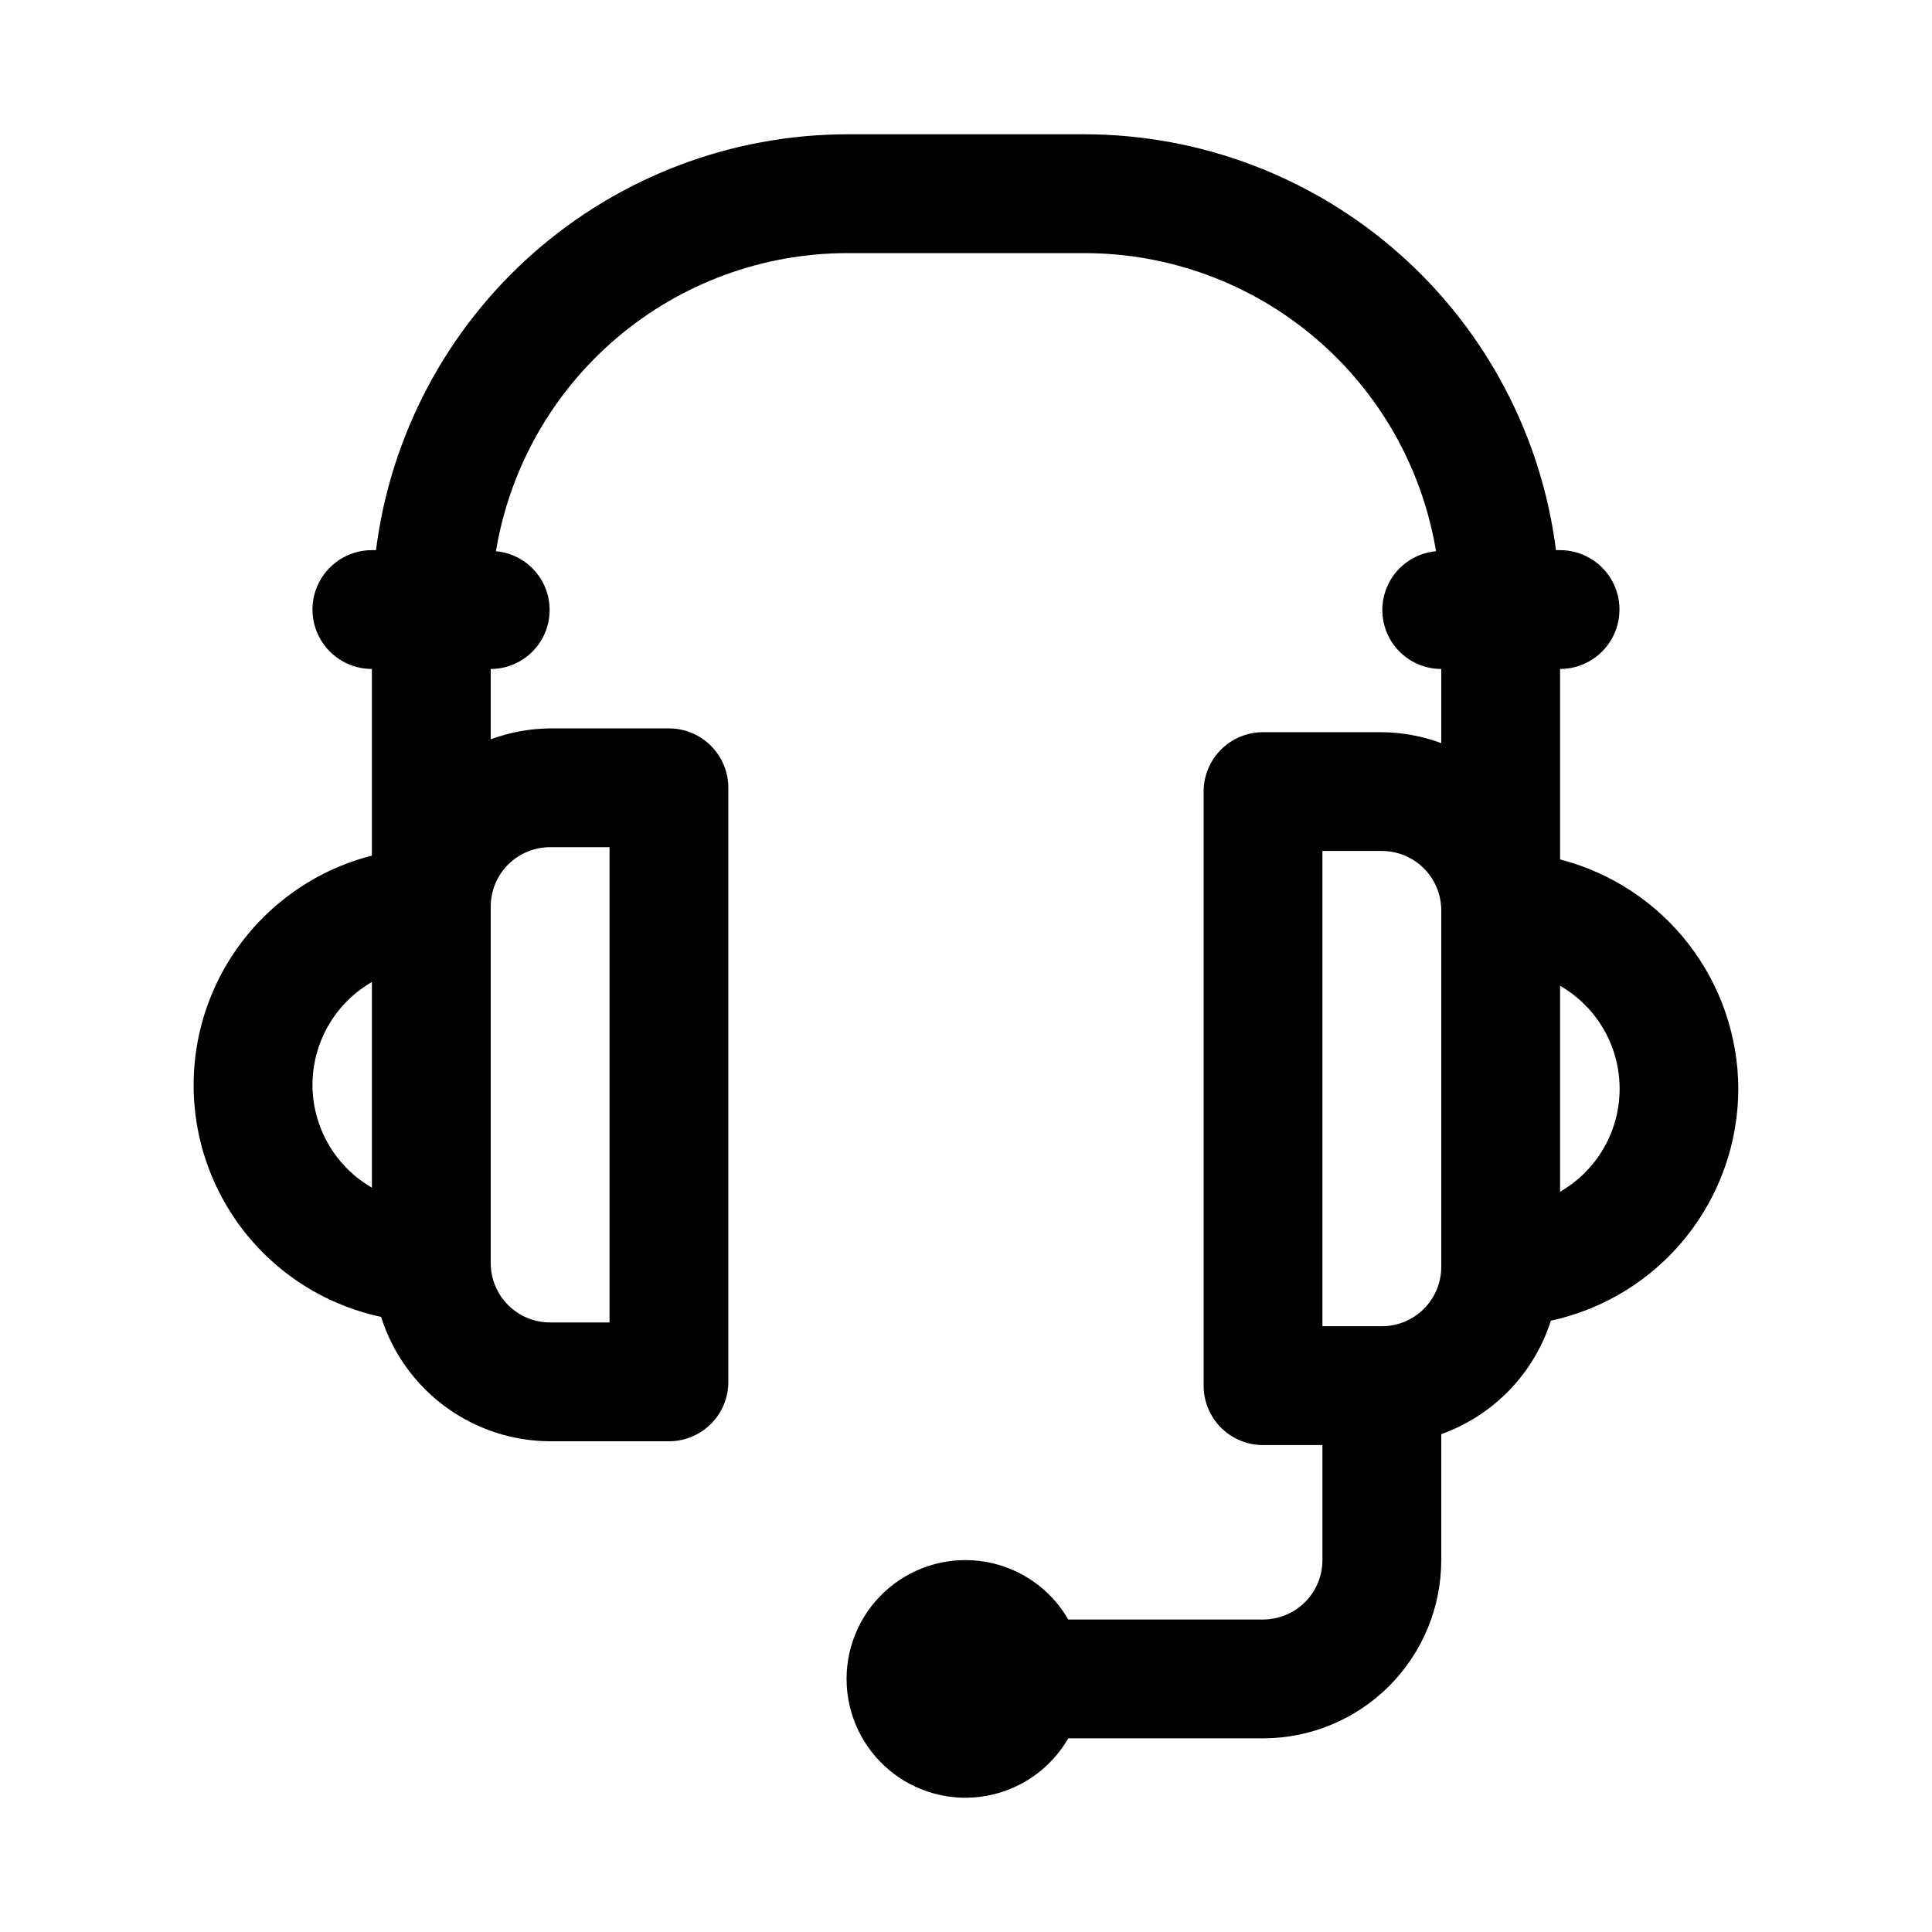 <?xml version="1.0" encoding="UTF-8"?>
<!-- The Best Svg Icon site in the world: iconSvg.co, Visit us! https://iconsvg.co -->
<svg fill="#000000" width="800px" height="800px" version="1.1" viewBox="144 144 512 512" xmlns="http://www.w3.org/2000/svg">
 <path d="m604.67 432.5c-0.055-13.922-4.715-27.434-13.262-38.426-8.547-10.988-20.492-18.836-33.973-22.316v-50.477c5.625 0 10.824-3 13.637-7.871s2.812-10.871 0-15.742c-2.812-4.875-8.012-7.875-13.637-7.875h-1.086c-3.856-30.41-18.664-58.371-41.645-78.656-22.98-20.285-52.566-31.5-83.219-31.551h-62.977c-30.656 0.051-60.238 11.266-83.223 31.551-22.98 20.285-37.785 48.246-41.645 78.656h-1.086c-5.625 0-10.824 3-13.637 7.875-2.812 4.871-2.812 10.871 0 15.742s8.012 7.871 13.637 7.871v49.469c-18.43 4.711-33.73 17.52-41.609 34.836-7.875 17.316-7.477 37.266 1.086 54.254 8.559 16.988 24.359 29.176 42.965 33.148 3.004 9.535 8.961 17.867 17.016 23.793 8.051 5.926 17.777 9.137 27.773 9.172h31.488c4.176 0 8.18-1.656 11.133-4.609s4.613-6.957 4.613-11.133v-157.44c0-4.176-1.66-8.18-4.613-11.133-2.953-2.953-6.957-4.609-11.133-4.609h-31.488c-5.375 0.051-10.699 1.031-15.742 2.894v-18.641c5.414-0.004 10.445-2.812 13.289-7.422 2.844-4.613 3.098-10.363 0.676-15.207-2.426-4.844-7.184-8.09-12.582-8.574 3.66-22.055 15.02-42.094 32.062-56.559 17.043-14.465 38.664-22.418 61.02-22.445h62.977c22.352 0.027 43.973 7.981 61.016 22.445 17.043 14.465 28.402 34.504 32.062 56.559-5.394 0.484-10.156 3.731-12.578 8.574-2.426 4.844-2.172 10.594 0.676 15.207 2.844 4.609 7.871 7.418 13.285 7.422v19.648c-5.039-1.863-10.367-2.844-15.742-2.894h-31.488c-4.176 0-8.18 1.656-11.133 4.609-2.953 2.953-4.609 6.957-4.609 11.133v157.44c0 4.176 1.656 8.18 4.609 11.133 2.953 2.953 6.957 4.609 11.133 4.609h15.742v30.48c0 4.176-1.656 8.18-4.609 11.133-2.953 2.953-6.957 4.613-11.133 4.613h-51.609c-4.652-8.062-12.637-13.648-21.801-15.266-9.168-1.617-18.578 0.906-25.707 6.887-7.133 5.984-11.25 14.816-11.25 24.121 0 9.309 4.117 18.141 11.25 24.121 7.129 5.984 16.539 8.508 25.707 6.891 9.164-1.617 17.148-7.207 21.801-15.266h51.609c12.527 0 24.539-4.977 33.398-13.836 8.859-8.855 13.832-20.871 13.832-33.398v-33.375c13.844-4.949 24.586-16.066 29.051-30.07 14.055-3.039 26.648-10.797 35.688-21.984 9.035-11.188 13.969-25.133 13.984-39.512zm-377.86-1.008c0.008-11.246 6.008-21.633 15.746-27.254v54.508-0.004c-9.738-5.621-15.738-16.008-15.746-27.25zm62.977-62.977h15.742v125.95l-15.742-0.004c-4.176 0-8.18-1.656-11.133-4.609-2.953-2.953-4.609-6.957-4.609-11.133v-94.465c0-4.176 1.656-8.18 4.609-11.133s6.957-4.609 11.133-4.609zm236.16 111.21c0 4.176-1.656 8.18-4.609 11.133s-6.957 4.609-11.133 4.609h-15.746v-125.95h15.742l0.004 0.004c4.176 0 8.18 1.656 11.133 4.609s4.609 6.957 4.609 11.133zm31.488-19.902v-54.582c6.426 3.695 11.344 9.543 13.883 16.508 2.535 6.965 2.535 14.602 0 21.566-2.539 6.965-7.457 12.812-13.883 16.508z"/>
</svg>